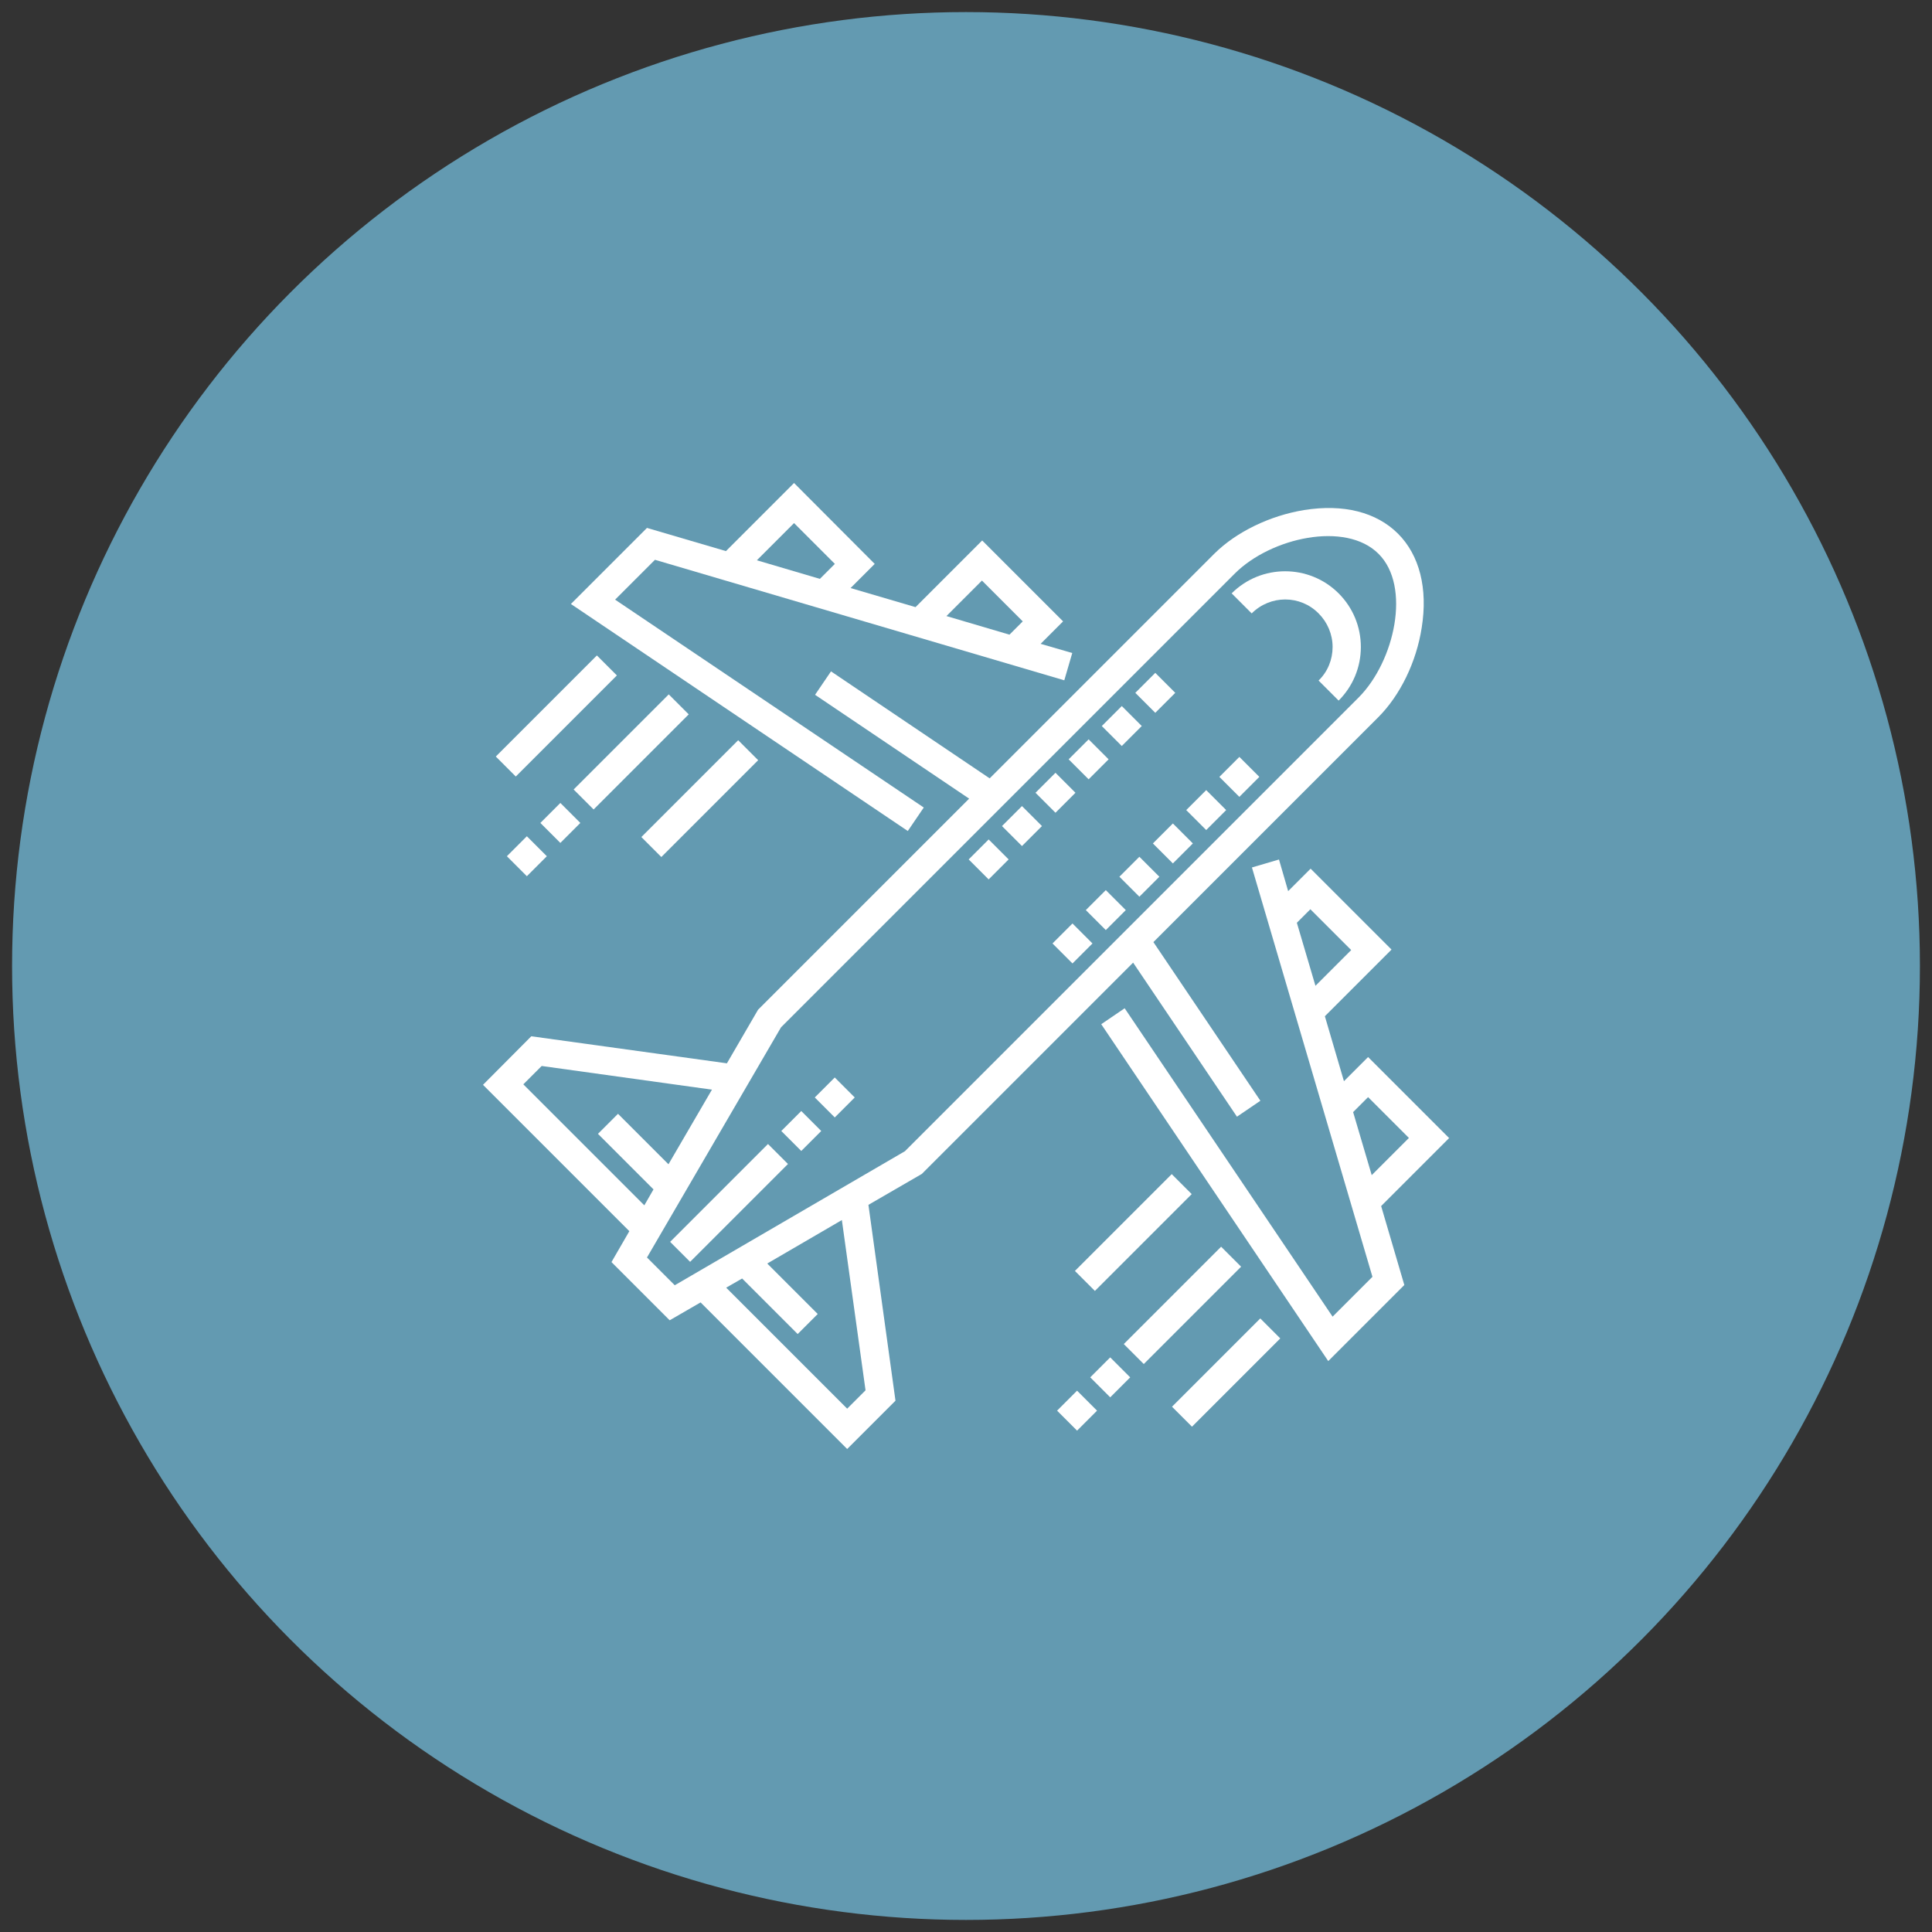 <svg xmlns="http://www.w3.org/2000/svg" id="Capa_1" data-name="Capa 1" viewBox="0 0 80 80"><rect x="0" y="0" width="80" height="80" fill="#333333" stroke="none"/><defs><style>      .cls-1 {        fill: #639ab1;      }      .cls-2 {        fill: #fff;      }    </style></defs><circle class="cls-1" cx="40" cy="40" r="39.5"></circle><g id="Capa_1-2" data-name="Capa 1"><g><rect class="cls-2" x="40.35" y="35" width="1.17" height="1.17" transform="translate(-13.17 39.37) rotate(-45)"></rect><rect class="cls-2" x="43.12" y="32.24" width="1.17" height="1.17" transform="translate(-10.41 40.52) rotate(-45)"></rect><rect class="cls-2" x="41.73" y="33.62" width="1.17" height="1.17" transform="translate(-11.79 39.94) rotate(-45)"></rect><rect class="cls-2" x="44.49" y="30.86" width="1.17" height="1.17" transform="translate(-9.03 41.08) rotate(-45)"></rect><rect class="cls-2" x="47.25" y="28.1" width="1.17" height="1.17" transform="translate(-6.27 42.23) rotate(-45)"></rect><rect class="cls-2" x="45.87" y="29.47" width="1.17" height="1.17" transform="translate(-7.65 41.66) rotate(-45)"></rect><rect class="cls-2" x="49.36" y="32.96" width="1.17" height="1.17" transform="translate(-9.09 45.14) rotate(-45)"></rect><rect class="cls-2" x="43.83" y="38.48" width="1.17" height="1.17" transform="translate(-14.62 42.85) rotate(-45)"></rect><rect class="cls-2" x="47.98" y="34.34" width="1.17" height="1.17" transform="translate(-10.47 44.57) rotate(-45)"></rect><rect class="cls-2" x="50.73" y="31.58" width="1.17" height="1.17" transform="translate(-7.71 45.71) rotate(-45)"></rect><rect class="cls-2" x="45.21" y="37.1" width="1.17" height="1.17" transform="translate(-13.24 43.42) rotate(-45)"></rect><rect class="cls-2" x="46.59" y="35.72" width="1.17" height="1.17" transform="translate(-11.85 43.99) rotate(-45)"></rect><path class="cls-2" d="M46.92,39.86l4.3,6.38.97-.66-4.43-6.57,9.31-9.31c.91-.91,1.58-2.29,1.8-3.71.26-1.62-.09-3-.98-3.89-.9-.9-2.27-1.24-3.89-.98-1.41.23-2.8.9-3.71,1.8l-9.31,9.31-6.57-4.43-.66.97,6.38,4.3-8.74,8.74-1.29,2.22-8.1-1.12-2,2.01,6.06,6.06-.74,1.28,2.41,2.41,1.28-.74,6.07,6.07,2-2-1.12-8.11,2.21-1.28,8.74-8.74h0ZM21.66,44.91l.77-.77,7.05.98-1.8,3.09-2.09-2.09-.83.83,2.3,2.3-.38.66-5.02-5.02h0ZM35.09,58.34l-5.02-5.02.66-.38,2.3,2.3.83-.83-2.09-2.09,3.09-1.8.98,7.05-.77.77h0ZM27.92,53.2l-1.13-1.13,5.55-9.53,18.79-18.79c1.49-1.49,4.59-2.18,5.95-.82,1.36,1.35.67,4.45-.82,5.95l-18.79,18.79-9.53,5.55h0Z"></path><path class="cls-2" d="M55.43,24.57c-1.22-1.22-3.21-1.22-4.43,0l.83.83c.77-.77,2.01-.77,2.77,0,.37.37.58.87.58,1.39s-.2,1.02-.58,1.39l.83.83c.59-.59.92-1.38.92-2.22s-.33-1.63-.92-2.22Z"></path><path class="cls-2" d="M60,47.12l-3.35-3.35-1,1-.79-2.69,2.76-2.76-3.35-3.35-.93.93-.38-1.31-1.12.33,4.99,16.95-1.65,1.65-8.61-12.77-.97.66,9.4,13.95,3.15-3.15-.96-3.27,2.82-2.82v.02ZM53.71,38.2l.55-.55,1.69,1.69-1.48,1.48-.77-2.61h0ZM56.8,48.66l-.77-2.61.62-.62,1.69,1.69-1.54,1.54h0Z"></path><rect class="cls-2" x="32.59" y="46.24" width="1.17" height="1.17" transform="translate(-23.39 37.18) rotate(-45)"></rect><rect class="cls-2" x="27.32" y="49.23" width="5.73" height="1.17" transform="translate(-26.38 35.93) rotate(-45)"></rect><rect class="cls-2" x="33.98" y="44.86" width="1.17" height="1.17" transform="translate(-22.01 37.75) rotate(-45)"></rect><rect class="cls-2" x="46.11" y="53.47" width="5.7" height="1.17" transform="translate(-23.88 50.45) rotate(-45)"></rect><rect class="cls-2" x="45.39" y="56.44" width="1.17" height="1.17" transform="translate(-26.86 49.22) rotate(-45)"></rect><rect class="cls-2" x="44.01" y="57.83" width="1.17" height="1.17" transform="translate(-28.24 48.64) rotate(-45)"></rect><rect class="cls-2" x="48.19" y="56.25" width="5.17" height="1.17" transform="translate(-25.32 52.55) rotate(-45)"></rect><rect class="cls-2" x="22.62" y="33.49" width="1.17" height="1.17" transform="translate(-17.3 26.39) rotate(-45)"></rect><rect class="cls-2" x="21.23" y="34.87" width="1.17" height="1.17" transform="translate(-18.68 25.81) rotate(-45)"></rect><rect class="cls-2" x="23.35" y="30.55" width="5.57" height="1.17" transform="translate(-14.36 27.6) rotate(-45)"></rect><rect class="cls-2" x="20.07" y="29.06" width="5.92" height="1.17" transform="translate(-14.21 24.97) rotate(-45)"></rect><rect class="cls-2" x="26.14" y="32.49" width="5.67" height="1.17" transform="translate(-14.9 30.17) rotate(-45)"></rect><rect class="cls-2" x="44.09" y="50.45" width="5.67" height="1.17" transform="translate(-22.34 48.13) rotate(-45)"></rect><path class="cls-2" d="M38.24,33.43l-12.77-8.6,1.65-1.65,16.95,4.99.33-1.13-1.31-.38.93-.93-3.35-3.35-2.76,2.76-2.69-.79,1-1-3.34-3.35-2.82,2.82-3.27-.96-3.15,3.15,13.95,9.4.66-.97h0ZM40.66,24.04l1.69,1.69-.55.55-2.61-.77s1.48-1.48,1.48-1.48ZM32.88,21.66l1.69,1.69-.62.62-2.61-.77s1.54-1.54,1.54-1.54Z"></path></g></g></svg>